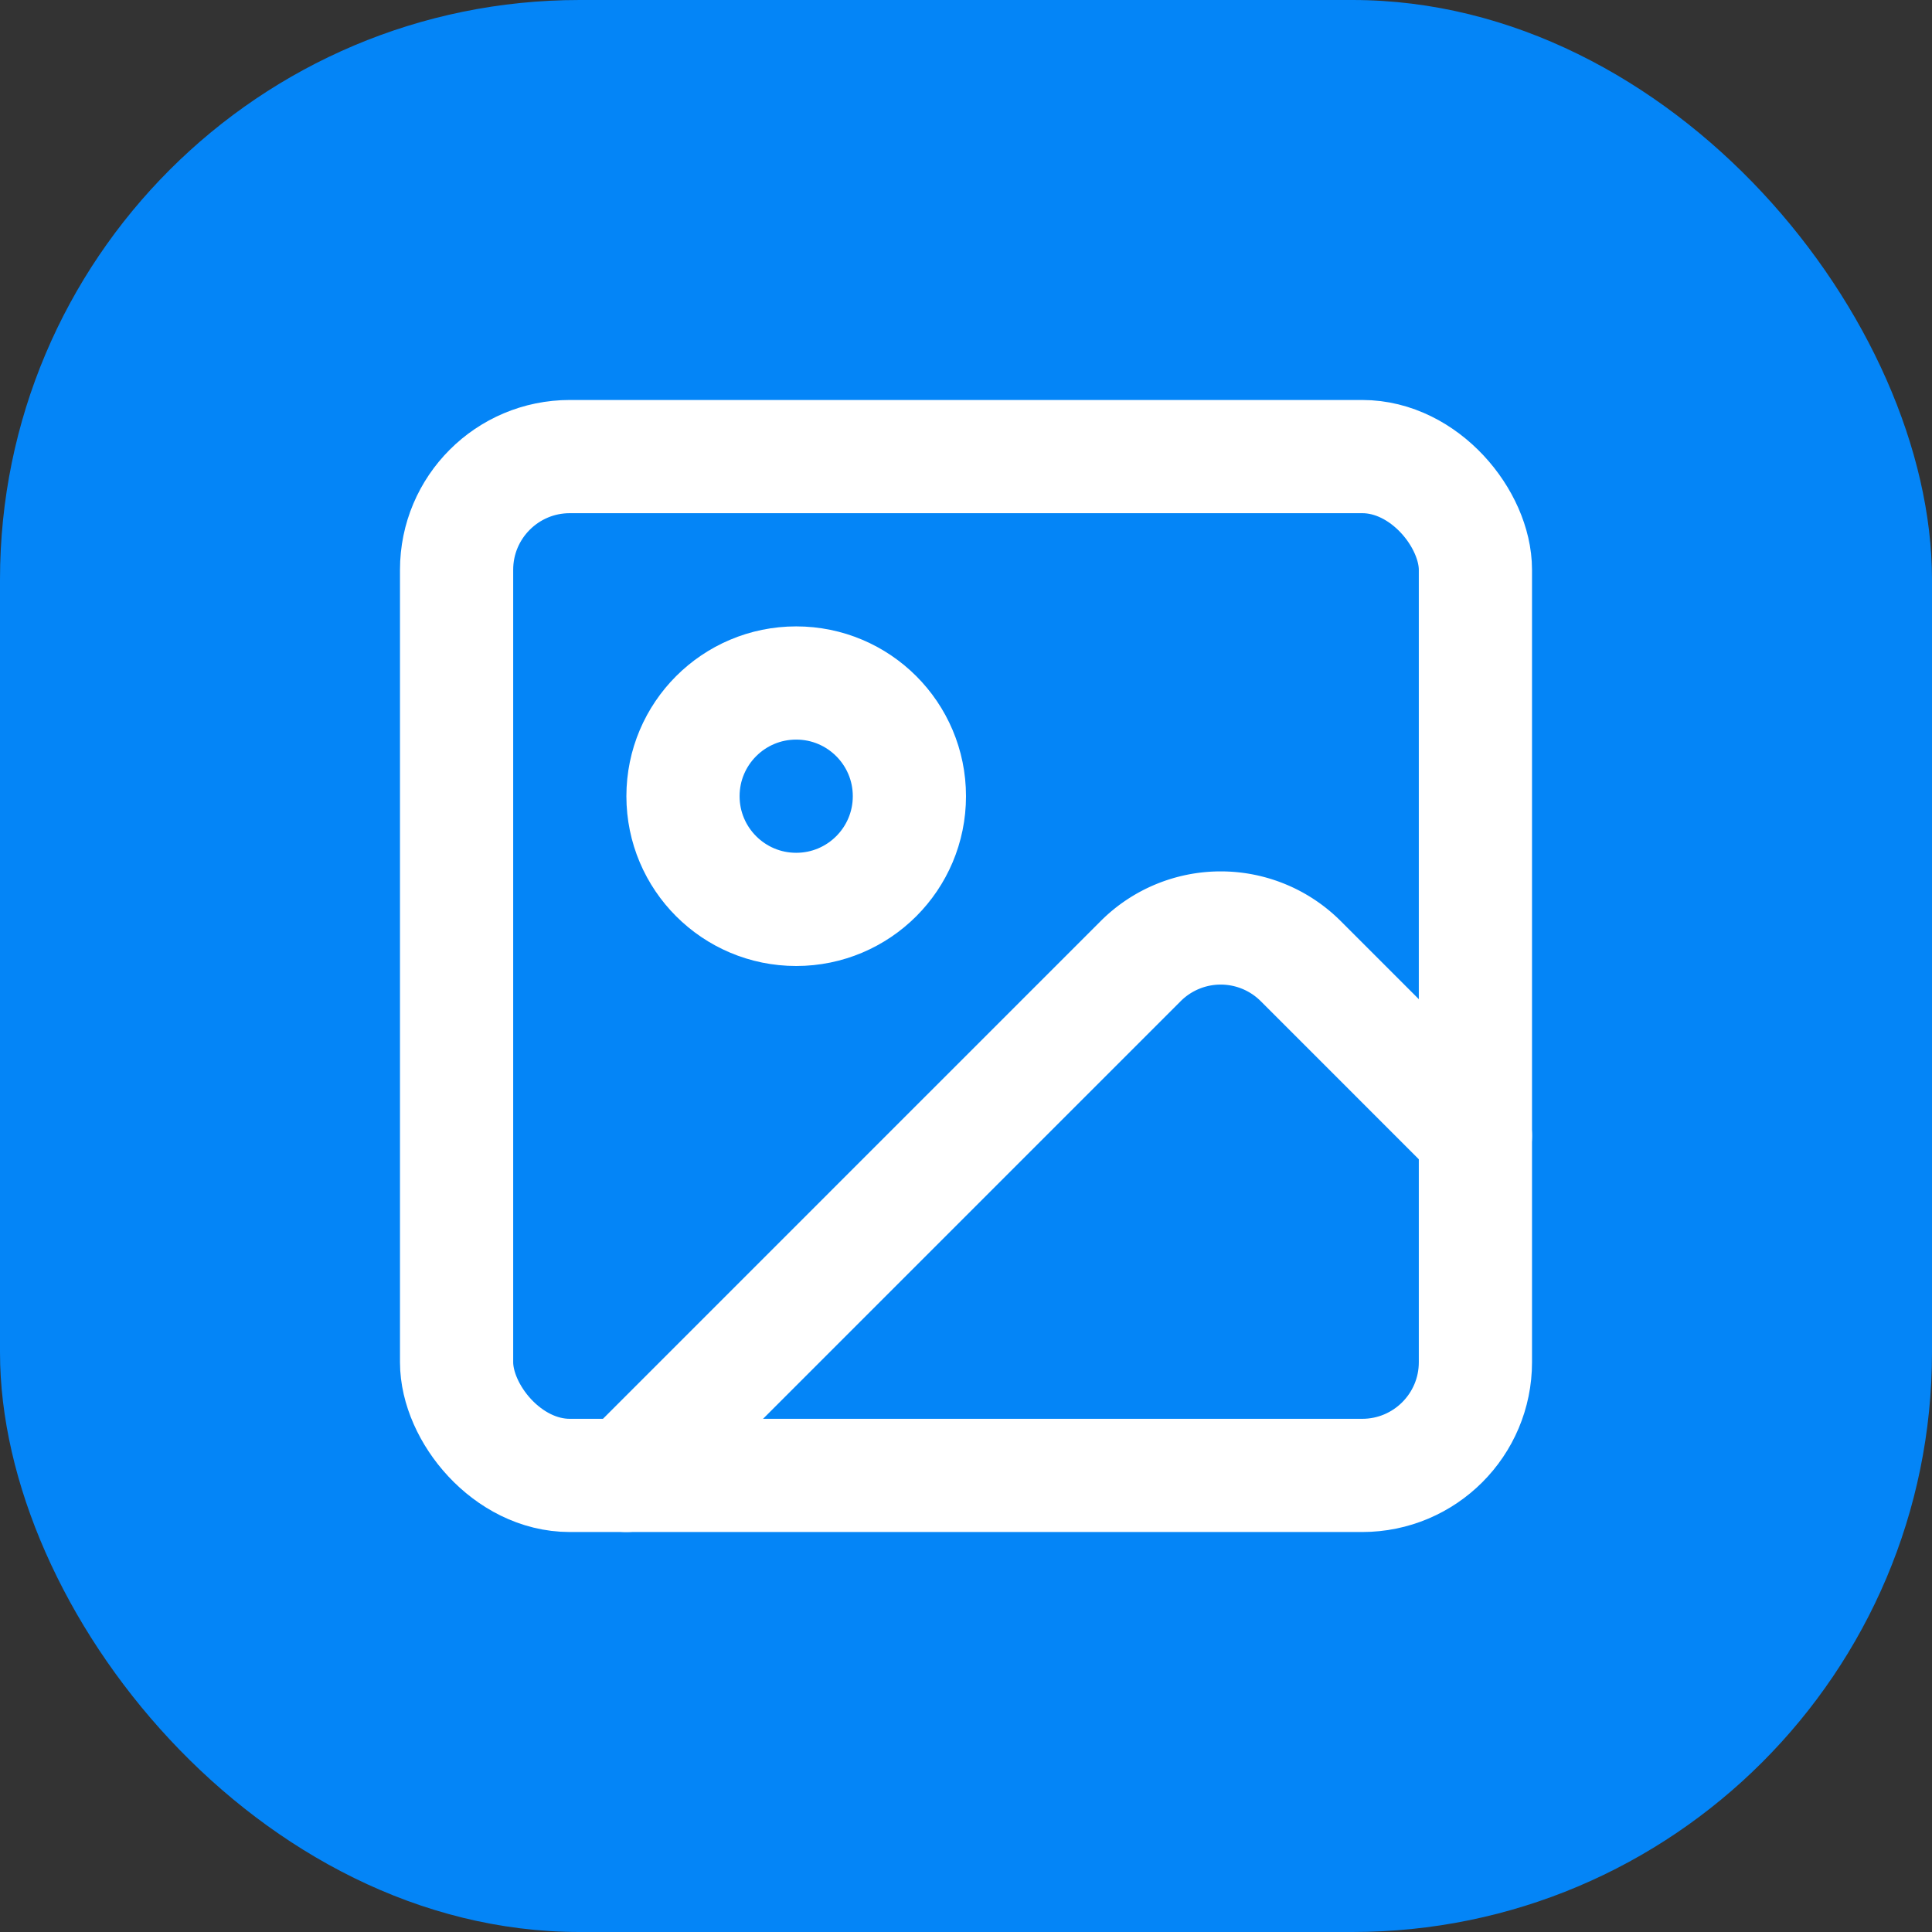 <?xml version="1.0" standalone="no"?>
<svg xmlns:xlink="http://www.w3.org/1999/xlink" width="409.6" height="409.6" viewBox="0 0 512 512" xmlns="http://www.w3.org/2000/svg" class="bg-transparent block select-none overflow-visible"><rect x="0" y="0" width="512" height="512" fill="#333333" stroke="none"/><defs/><rect x="0" y="0" width="512" height="512" rx="153.6" ry="153.6" fill="#0485F7"/><g transform="translate(256, 256) rotate(0)" opacity="1" style="cursor: grab;"><rect x="-163" y="-163" width="326" height="326" fill="transparent" stroke="none"/><g transform="translate(-163, -163)"><circle cx="163" cy="163" r="163" fill="none" stroke="#3b82f6" stroke-width="0"/></g></g><g transform="translate(256, 256) rotate(0)" opacity="1" style="cursor: grab;"><rect x="-180" y="-180" width="360" height="360" fill="transparent" stroke="none"/><g transform="translate(-180, -180)"><svg xmlns="http://www.w3.org/2000/svg" width="360" height="360" viewBox="0 0 24 24" fill="none" stroke="#ffffff" stroke-width="2" stroke-linecap="round" stroke-linejoin="round" class="lucide lucide-image" aria-hidden="true"><rect width="18" height="18" x="3" y="3" rx="2" ry="2"/><circle cx="9" cy="9" r="2"/><path d="m21 15-3.086-3.086a2 2 0 0 0-2.828 0L6 21"/></svg></g></g></svg>